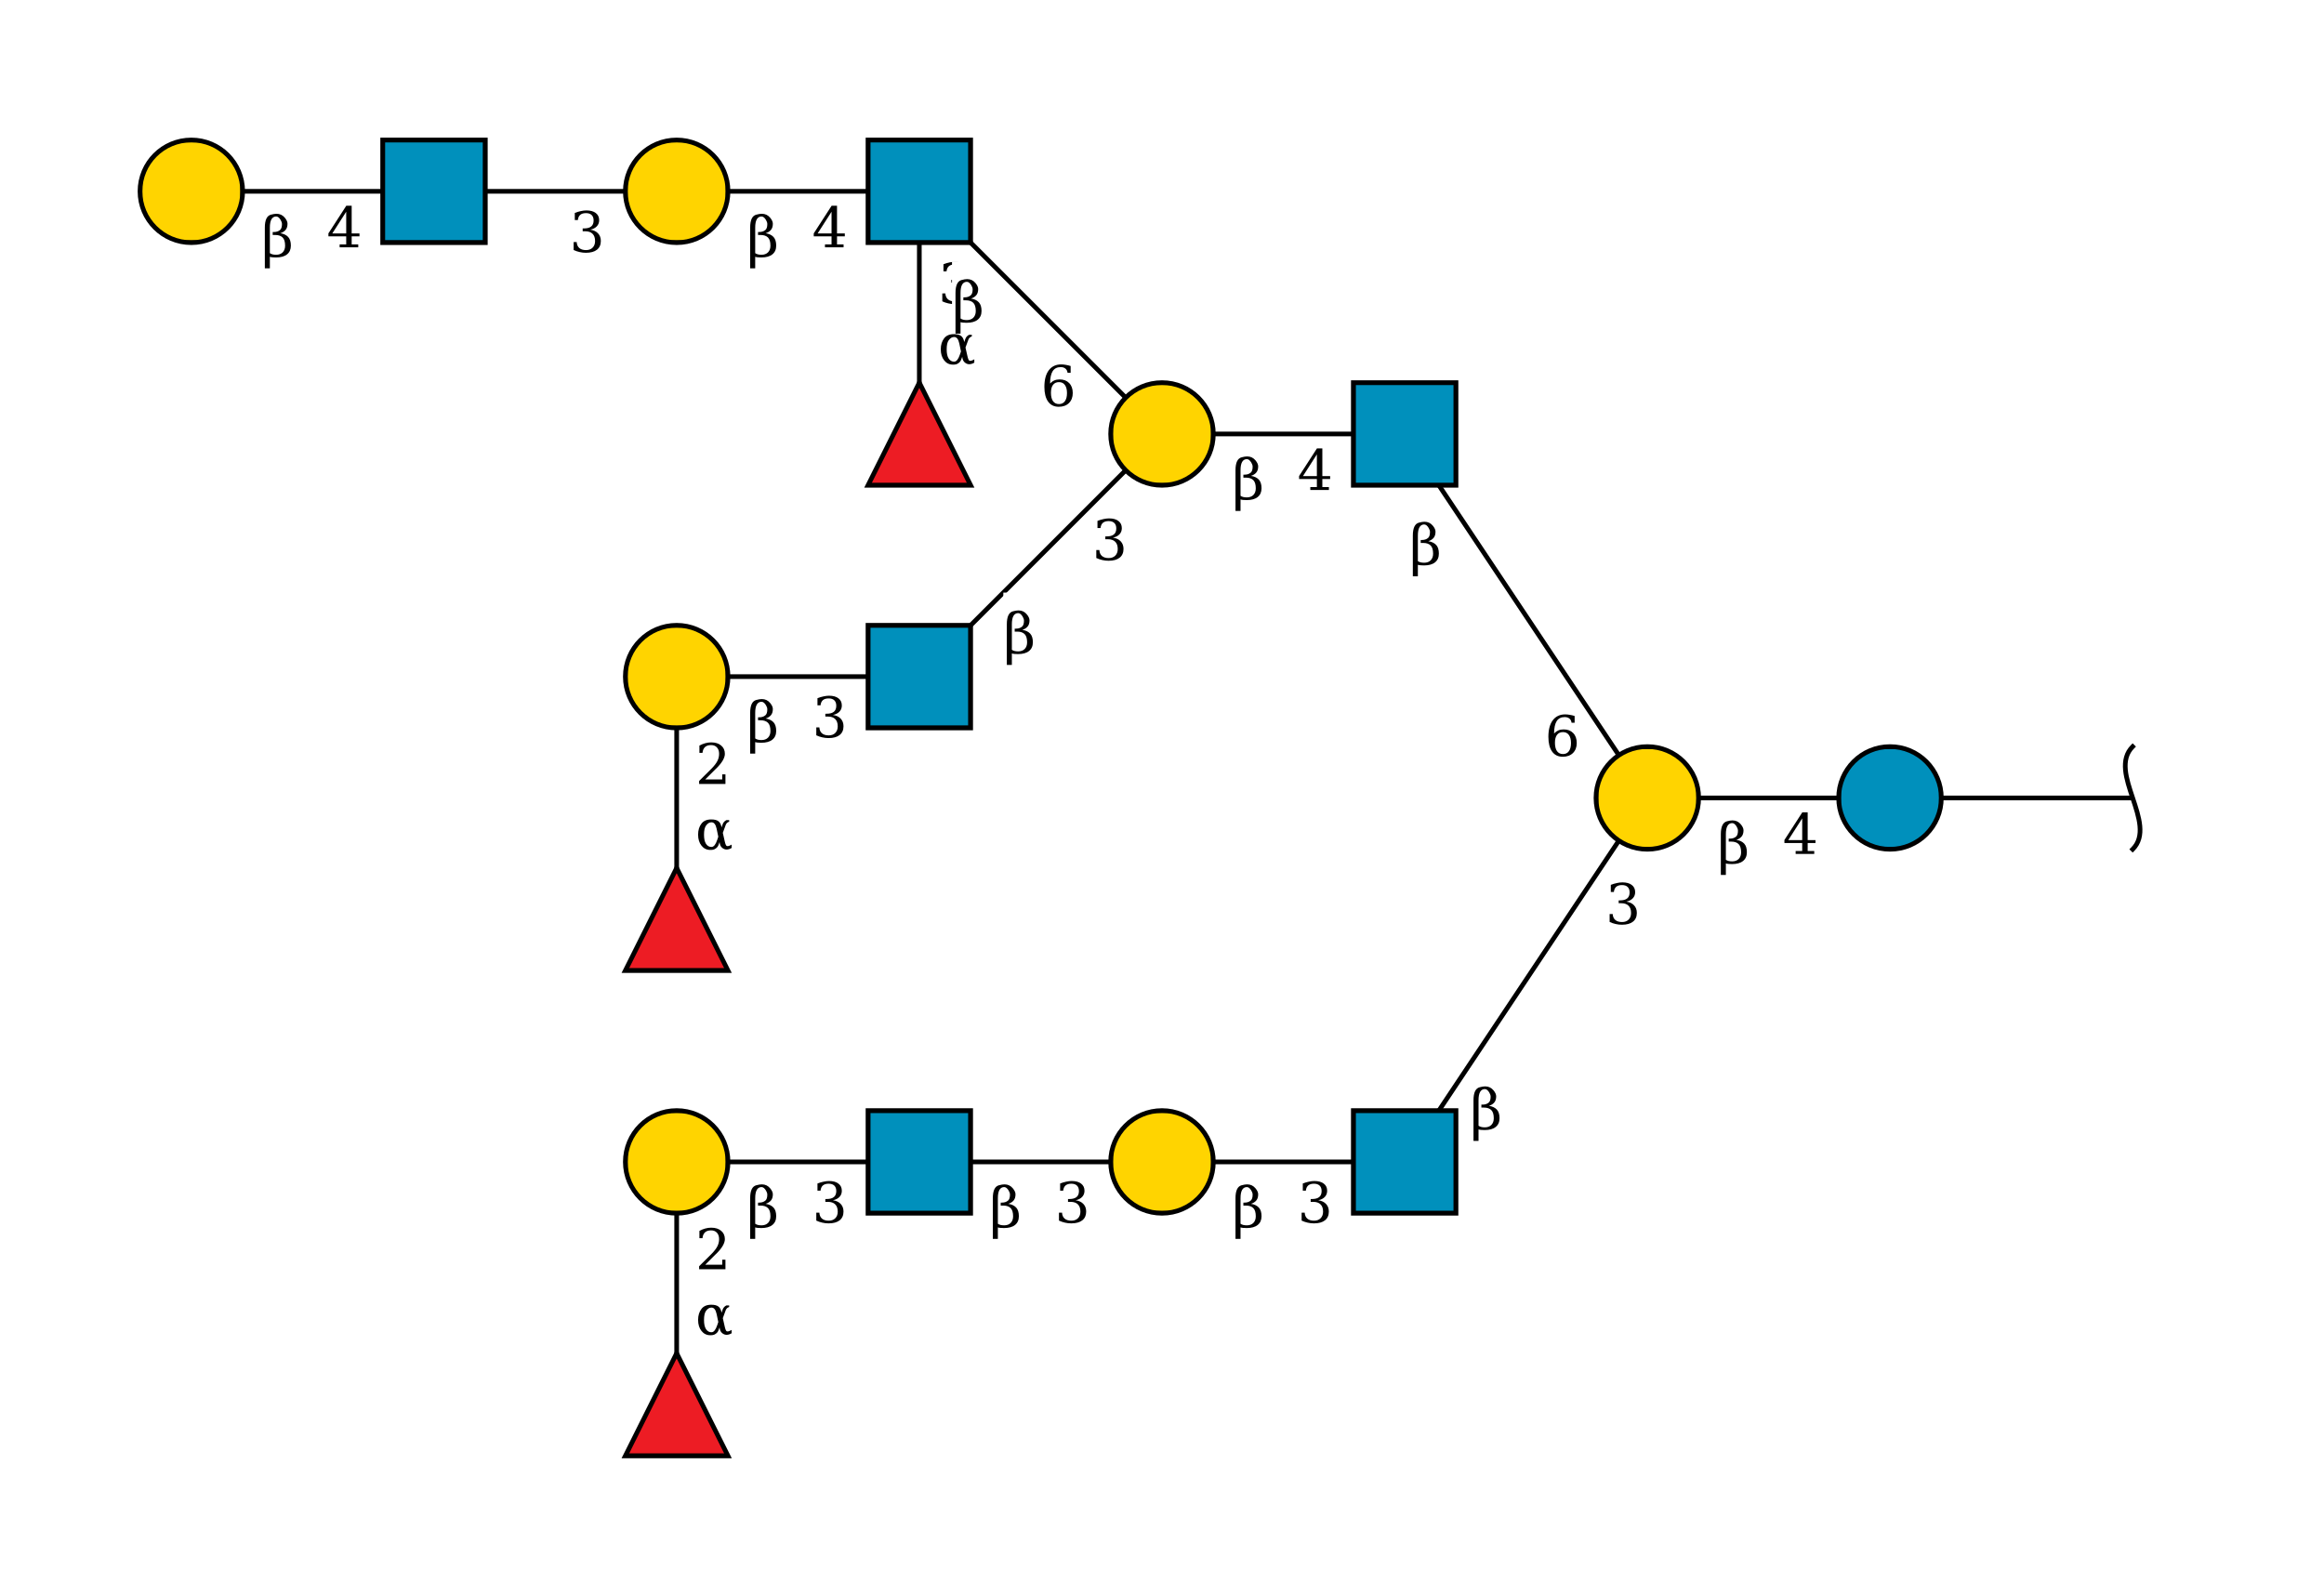 <?xml version="1.0"?>
<!DOCTYPE svg PUBLIC '-//W3C//DTD SVG 1.0//EN'
          'http://www.w3.org/TR/2001/REC-SVG-20010904/DTD/svg10.dtd'>
<svg viewBox="0 0 498 342" xmlns:xlink="http://www.w3.org/1999/xlink" style="fill-opacity:1; color-rendering:auto; color-interpolation:auto; text-rendering:auto; stroke:black; stroke-linecap:square; stroke-miterlimit:10; shape-rendering:auto; stroke-opacity:1; fill:black; stroke-dasharray:none; font-weight:normal; stroke-width:1; font-family:&apos;Dialog&apos;; font-style:normal; stroke-linejoin:miter; font-size:12; stroke-dashoffset:0; image-rendering:auto;" xmlns="http://www.w3.org/2000/svg"
><!--Generated by the Batik Graphics2D SVG Generator--><defs id="genericDefs"
  /><g
  ><defs id="defs1"
    ><clipPath clipPathUnits="userSpaceOnUse" id="clipPath_3f8JXVcIHBeOMiZrNqIahbVeb5wu2mGR"
      ><path d="M416 171 C416 177.075 411.075 182 405 182 C398.925 182 394 177.075 394 171 C394 164.925 398.925 160 405 160 C411.075 160 416 164.925 416 171 Z"
      /></clipPath
      ><clipPath clipPathUnits="userSpaceOnUse" id="clipPath_4tBXxqULZyJJClwBojKMzvJx5dmuDazS"
      ><path d="M364 171 C364 177.075 359.075 182 353 182 C346.925 182 342 177.075 342 171 C342 164.925 346.925 160 353 160 C359.075 160 364 164.925 364 171 Z"
      /></clipPath
      ><clipPath clipPathUnits="userSpaceOnUse" id="clipPath_n07Bm9QxEpNK8bVLbBmmyN57nB5BatYA"
      ><path d="M290 238 L312 238 L312 260 L290 260 L290 238 Z"
      /></clipPath
      ><clipPath clipPathUnits="userSpaceOnUse" id="clipPath_wDZG55oSWyOOAVGO8PrG3TVWlM86cgfX"
      ><path d="M260 249 C260 255.075 255.075 260 249 260 C242.925 260 238 255.075 238 249 C238 242.925 242.925 238 249 238 C255.075 238 260 242.925 260 249 Z"
      /></clipPath
      ><clipPath clipPathUnits="userSpaceOnUse" id="clipPath_QfJjyPd7bPs6HL9vX025JKcte4IJyACK"
      ><path d="M186 238 L208 238 L208 260 L186 260 L186 238 Z"
      /></clipPath
      ><clipPath clipPathUnits="userSpaceOnUse" id="clipPath_aBYCBZHiA6VREmmRiDiJs7MQKT9NSLJ1"
      ><path d="M156 249 C156 255.075 151.075 260 145 260 C138.925 260 134 255.075 134 249 C134 242.925 138.925 238 145 238 C151.075 238 156 242.925 156 249 Z"
      /></clipPath
      ><clipPath clipPathUnits="userSpaceOnUse" id="clipPath_StoCOC1R1jfMszU57qBKKpE2hrEk33xg"
      ><path style="fill-rule:evenodd;" d="M145 290 L156 312 L134 312 Z"
      /></clipPath
      ><clipPath clipPathUnits="userSpaceOnUse" id="clipPath_9gASLL4l6BY1jeBs9zZYHucMOMnLSYjJ"
      ><path d="M290 82 L312 82 L312 104 L290 104 L290 82 Z"
      /></clipPath
      ><clipPath clipPathUnits="userSpaceOnUse" id="clipPath_GWxQS1jLgh8sSkvaCe5BYFrjSJ62yrA5"
      ><path d="M260 93 C260 99.075 255.075 104 249 104 C242.925 104 238 99.075 238 93 C238 86.925 242.925 82 249 82 C255.075 82 260 86.925 260 93 Z"
      /></clipPath
      ><clipPath clipPathUnits="userSpaceOnUse" id="clipPath_3f8JXVcIHBeOMiZrNqIahbVeb5wu2mGR0"
      ><path d="M186 134 L208 134 L208 156 L186 156 L186 134 Z"
      /></clipPath
      ><clipPath clipPathUnits="userSpaceOnUse" id="clipPath_3f8JXVcIHBeOMiZrNqIahbVeb5wu2mGR1"
      ><path d="M156 145 C156 151.075 151.075 156 145 156 C138.925 156 134 151.075 134 145 C134 138.925 138.925 134 145 134 C151.075 134 156 138.925 156 145 Z"
      /></clipPath
      ><clipPath clipPathUnits="userSpaceOnUse" id="clipPath_3f8JXVcIHBeOMiZrNqIahbVeb5wu2mGR2"
      ><path style="fill-rule:evenodd;" d="M145 186 L156 208 L134 208 Z"
      /></clipPath
      ><clipPath clipPathUnits="userSpaceOnUse" id="clipPath_3f8JXVcIHBeOMiZrNqIahbVeb5wu2mGR3"
      ><path d="M186 30 L208 30 L208 52 L186 52 L186 30 Z"
      /></clipPath
      ><clipPath clipPathUnits="userSpaceOnUse" id="clipPath_3f8JXVcIHBeOMiZrNqIahbVeb5wu2mGR4"
      ><path style="fill-rule:evenodd;" d="M197 82 L208 104 L186 104 Z"
      /></clipPath
      ><clipPath clipPathUnits="userSpaceOnUse" id="clipPath_3f8JXVcIHBeOMiZrNqIahbVeb5wu2mGR5"
      ><path d="M156 41 C156 47.075 151.075 52 145 52 C138.925 52 134 47.075 134 41 C134 34.925 138.925 30 145 30 C151.075 30 156 34.925 156 41 Z"
      /></clipPath
      ><clipPath clipPathUnits="userSpaceOnUse" id="clipPath_3f8JXVcIHBeOMiZrNqIahbVeb5wu2mGR6"
      ><path d="M82 30 L104 30 L104 52 L82 52 L82 30 Z"
      /></clipPath
      ><clipPath clipPathUnits="userSpaceOnUse" id="clipPath_3f8JXVcIHBeOMiZrNqIahbVeb5wu2mGR7"
      ><path d="M52 41 C52 47.075 47.075 52 41 52 C34.925 52 30 47.075 30 41 C30 34.925 34.925 30 41 30 C47.075 30 52 34.925 52 41 Z"
      /></clipPath
    ></defs
    ><g style="fill:white; text-rendering:optimizeSpeed; stroke:white;"
    ><rect x="0" width="498" height="342" y="0" style="stroke:none;"
    /></g
    ><g style="text-rendering:optimizeSpeed;" ID="l-1:1,2"
    ><polygon style="fill:none;" points=" 457 171 405 171"
    /></g
    ><g style="text-rendering:optimizeSpeed;" ID="r-1:1"
    ><path style="fill:none;" d="M457 160 C451.5 165.5 462.5 176.5 457 182"
    /></g
    ><g style="text-rendering:optimizeSpeed;" ID="l-1:2,3"
    ><polygon style="fill:none;" points=" 405 171 353 171"
    /></g
    ><g ID="r-1:2" style="fill:white; text-rendering:optimizeSpeed; stroke:white;"
    ><circle r="11" style="clip-path:url(#clipPath_3f8JXVcIHBeOMiZrNqIahbVeb5wu2mGR); stroke:none;" cx="405" cy="171"
      /><rect x="394" y="160" width="22" style="clip-path:url(#clipPath_3f8JXVcIHBeOMiZrNqIahbVeb5wu2mGR); fill:rgb(0,144,188); stroke:none;" height="22"
      /><rect x="394" y="160" width="22" style="clip-path:url(#clipPath_3f8JXVcIHBeOMiZrNqIahbVeb5wu2mGR); fill:none; stroke:black;" height="22"
      /><circle r="11" style="fill:none; stroke:black;" cx="405" cy="171"
    /></g
    ><g style="text-rendering:optimizeSpeed;" ID="l-1:3,4"
    ><polygon style="fill:none;" points=" 353 171 301 249"
    /></g
    ><g style="text-rendering:optimizeSpeed;" ID="l-1:3,5"
    ><polygon style="fill:none;" points=" 353 171 301 93"
    /></g
    ><g ID="r-1:3" style="fill:white; text-rendering:optimizeSpeed; stroke:white;"
    ><circle r="11" style="clip-path:url(#clipPath_4tBXxqULZyJJClwBojKMzvJx5dmuDazS); stroke:none;" cx="353" cy="171"
      /><rect x="342" y="160" width="22" style="clip-path:url(#clipPath_4tBXxqULZyJJClwBojKMzvJx5dmuDazS); fill:rgb(255,212,0); stroke:none;" height="22"
      /><rect x="342" y="160" width="22" style="clip-path:url(#clipPath_4tBXxqULZyJJClwBojKMzvJx5dmuDazS); fill:none; stroke:black;" height="22"
      /><circle r="11" style="fill:none; stroke:black;" cx="353" cy="171"
    /></g
    ><g style="text-rendering:optimizeSpeed;" ID="l-1:4,6"
    ><polygon style="fill:none;" points=" 301 249 249 249"
    /></g
    ><g ID="r-1:4" style="fill:white; text-rendering:optimizeSpeed; stroke:white;"
    ><rect x="290" y="238" width="22" style="clip-path:url(#clipPath_n07Bm9QxEpNK8bVLbBmmyN57nB5BatYA); stroke:none;" height="22"
      /><rect x="290" y="238" width="22" style="clip-path:url(#clipPath_n07Bm9QxEpNK8bVLbBmmyN57nB5BatYA); fill:rgb(0,144,188); stroke:none;" height="22"
      /><rect x="290" y="238" width="22" style="clip-path:url(#clipPath_n07Bm9QxEpNK8bVLbBmmyN57nB5BatYA); fill:none; stroke:black;" height="22"
      /><rect x="290" y="238" width="22" style="fill:none; stroke:black;" height="22"
    /></g
    ><g style="text-rendering:optimizeSpeed;" ID="l-1:6,7"
    ><polygon style="fill:none;" points=" 249 249 197 249"
    /></g
    ><g ID="r-1:6" style="fill:white; text-rendering:optimizeSpeed; stroke:white;"
    ><circle r="11" style="clip-path:url(#clipPath_wDZG55oSWyOOAVGO8PrG3TVWlM86cgfX); stroke:none;" cx="249" cy="249"
      /><rect x="238" y="238" width="22" style="clip-path:url(#clipPath_wDZG55oSWyOOAVGO8PrG3TVWlM86cgfX); fill:rgb(255,212,0); stroke:none;" height="22"
      /><rect x="238" y="238" width="22" style="clip-path:url(#clipPath_wDZG55oSWyOOAVGO8PrG3TVWlM86cgfX); fill:none; stroke:black;" height="22"
      /><circle r="11" style="fill:none; stroke:black;" cx="249" cy="249"
    /></g
    ><g style="text-rendering:optimizeSpeed;" ID="l-1:7,8"
    ><polygon style="fill:none;" points=" 197 249 145 249"
    /></g
    ><g ID="r-1:7" style="fill:white; text-rendering:optimizeSpeed; stroke:white;"
    ><rect x="186" y="238" width="22" style="clip-path:url(#clipPath_QfJjyPd7bPs6HL9vX025JKcte4IJyACK); stroke:none;" height="22"
      /><rect x="186" y="238" width="22" style="clip-path:url(#clipPath_QfJjyPd7bPs6HL9vX025JKcte4IJyACK); fill:rgb(0,144,188); stroke:none;" height="22"
      /><rect x="186" y="238" width="22" style="clip-path:url(#clipPath_QfJjyPd7bPs6HL9vX025JKcte4IJyACK); fill:none; stroke:black;" height="22"
      /><rect x="186" y="238" width="22" style="fill:none; stroke:black;" height="22"
    /></g
    ><g style="text-rendering:optimizeSpeed;" ID="l-1:8,9"
    ><polygon style="fill:none;" points=" 145 249 145 301"
    /></g
    ><g ID="r-1:8" style="fill:white; text-rendering:optimizeSpeed; stroke:white;"
    ><circle r="11" style="clip-path:url(#clipPath_aBYCBZHiA6VREmmRiDiJs7MQKT9NSLJ1); stroke:none;" cx="145" cy="249"
      /><rect x="134" y="238" width="22" style="clip-path:url(#clipPath_aBYCBZHiA6VREmmRiDiJs7MQKT9NSLJ1); fill:rgb(255,212,0); stroke:none;" height="22"
      /><rect x="134" y="238" width="22" style="clip-path:url(#clipPath_aBYCBZHiA6VREmmRiDiJs7MQKT9NSLJ1); fill:none; stroke:black;" height="22"
      /><circle r="11" style="fill:none; stroke:black;" cx="145" cy="249"
    /></g
    ><g ID="r-1:9" style="fill:white; text-rendering:optimizeSpeed; stroke:white;"
    ><polygon style="stroke:none; clip-path:url(#clipPath_StoCOC1R1jfMszU57qBKKpE2hrEk33xg);" points=" 145 290 156 312 134 312"
      /><rect x="134" y="290" width="22" style="clip-path:url(#clipPath_StoCOC1R1jfMszU57qBKKpE2hrEk33xg); fill:rgb(237,28,36); stroke:none;" height="22"
      /><rect x="134" y="290" width="22" style="clip-path:url(#clipPath_StoCOC1R1jfMszU57qBKKpE2hrEk33xg); fill:none; stroke:black;" height="22"
      /><polygon style="fill:none; stroke:black;" points=" 145 290 156 312 134 312"
    /></g
    ><g ID="li-1:8,9" style="fill:white; text-rendering:optimizeSpeed; font-family:&apos;Serif&apos;; stroke:white;"
    ><rect x="149" width="7" height="9" y="263" style="stroke:none;"
      /><path d="M150.531 265.344 L149.875 265.344 L149.875 263.781 Q150.5 263.438 151.141 263.266 Q151.781 263.094 152.391 263.094 Q153.75 263.094 154.531 263.766 Q155.328 264.422 155.328 265.547 Q155.328 266.844 153.547 268.625 Q153.406 268.766 153.328 268.828 L151.125 271.031 L154.766 271.031 L154.766 269.953 L155.453 269.953 L155.453 272 L149.812 272 L149.812 271.359 L152.469 268.719 Q153.344 267.828 153.719 267.094 Q154.094 266.359 154.094 265.547 Q154.094 264.672 153.625 264.172 Q153.172 263.672 152.375 263.672 Q151.531 263.672 151.078 264.094 Q150.625 264.5 150.531 265.344 Z" style="fill:black; stroke:none;"
      /><rect x="149" width="8" height="8" y="278" style="stroke:none;"
      /><path d="M154.188 284.469 L153.953 285.109 Q153.766 285.625 153.203 285.938 Q152.844 286.156 152.203 286.141 Q151.047 286.141 150.328 285.234 Q149.594 284.328 149.594 282.859 Q149.594 281.422 150.328 280.484 Q151.016 279.594 152.453 279.609 Q153.453 279.609 153.953 280 Q154.406 280.344 154.578 281.094 L154.625 281.312 L154.844 280.672 Q155.062 280.047 155.656 279.75 L156.25 279.75 L156.25 280.094 Q155.688 280.266 155.5 280.812 L154.891 282.484 L155.297 284.281 Q155.5 285.203 155.734 285.297 Q156.047 285.438 156.781 285 L156.781 285.719 Q155.594 286.406 154.75 285.688 Q154.375 285.359 154.266 284.875 L154.188 284.469 ZM153.922 283.312 L153.562 281.594 Q153.266 280.219 152.469 280.219 Q151.797 280.203 151.281 280.938 Q150.859 281.516 150.859 282.875 Q150.859 284.172 151.281 284.828 Q151.75 285.547 152.531 285.5 Q153.203 285.438 153.688 284 L153.922 283.312 Z" style="fill:black; stroke:none;"
    /></g
    ><g ID="li-1:7,8" style="fill:white; text-rendering:optimizeSpeed; font-family:&apos;Serif&apos;; stroke:white;"
    ><rect x="174" width="7" height="10" y="252" style="stroke:none;"
      /><path d="M175.172 253.625 Q175.859 253.359 176.484 253.234 Q177.109 253.094 177.656 253.094 Q178.953 253.094 179.672 253.656 Q180.391 254.203 180.391 255.188 Q180.391 255.969 179.891 256.5 Q179.391 257.031 178.484 257.219 Q179.562 257.375 180.156 258.016 Q180.75 258.641 180.75 259.641 Q180.75 260.859 179.922 261.516 Q179.094 262.172 177.547 262.172 Q176.859 262.172 176.203 262.016 Q175.562 261.875 174.922 261.578 L174.922 259.875 L175.578 259.875 Q175.625 260.719 176.141 261.156 Q176.656 261.594 177.578 261.594 Q178.469 261.594 178.984 261.078 Q179.516 260.547 179.516 259.656 Q179.516 258.625 178.969 258.094 Q178.438 257.562 177.406 257.562 L176.859 257.562 L176.859 256.953 L177.141 256.953 Q178.172 256.953 178.688 256.531 Q179.203 256.109 179.203 255.25 Q179.203 254.484 178.781 254.078 Q178.359 253.672 177.562 253.672 Q176.766 253.672 176.328 254.047 Q175.906 254.422 175.828 255.156 L175.172 255.156 L175.172 253.625 Z" style="fill:black; stroke:none;"
      /><rect x="160" width="7" height="13" y="250" style="stroke:none;"
      /><path d="M161.828 262.25 Q162.297 262.594 163.172 262.594 Q164.062 262.594 164.578 262.078 Q165.094 261.547 165.094 260.656 Q165.094 259.422 164.562 258.891 Q164.016 258.359 163 258.359 L162.438 258.359 L162.438 257.719 L162.734 257.719 Q163.484 257.719 164 257.297 Q164.422 256.953 164.422 256.016 Q164.422 255.609 164.141 255.141 Q163.688 254.375 163.156 254.391 Q161.828 254.438 161.828 256.781 L161.828 262.25 ZM160.75 265.5 L160.75 256.781 Q160.75 254.328 162.078 254 Q162.766 253.812 163.25 253.812 Q164.344 253.812 165.047 254.672 Q165.609 255.359 165.609 255.938 Q165.609 256.781 165.203 257.266 Q164.797 257.75 164.062 257.984 Q165.141 258.141 165.75 258.781 Q166.328 259.406 166.328 260.641 Q166.328 261.859 165.5 262.516 Q164.688 263.172 163.141 263.172 Q162.188 263.172 161.828 263.031 L161.828 265.5 L160.75 265.5 Z" style="fill:black; stroke:none;"
    /></g
    ><g ID="li-1:6,7" style="fill:white; text-rendering:optimizeSpeed; font-family:&apos;Serif&apos;; stroke:white;"
    ><rect x="226" width="7" height="10" y="252" style="stroke:none;"
      /><path d="M227.172 253.625 Q227.859 253.359 228.484 253.234 Q229.109 253.094 229.656 253.094 Q230.953 253.094 231.672 253.656 Q232.391 254.203 232.391 255.188 Q232.391 255.969 231.891 256.5 Q231.391 257.031 230.484 257.219 Q231.562 257.375 232.156 258.016 Q232.75 258.641 232.75 259.641 Q232.75 260.859 231.922 261.516 Q231.094 262.172 229.547 262.172 Q228.859 262.172 228.203 262.016 Q227.562 261.875 226.922 261.578 L226.922 259.875 L227.578 259.875 Q227.625 260.719 228.141 261.156 Q228.656 261.594 229.578 261.594 Q230.469 261.594 230.984 261.078 Q231.516 260.547 231.516 259.656 Q231.516 258.625 230.969 258.094 Q230.438 257.562 229.406 257.562 L228.859 257.562 L228.859 256.953 L229.141 256.953 Q230.172 256.953 230.688 256.531 Q231.203 256.109 231.203 255.25 Q231.203 254.484 230.781 254.078 Q230.359 253.672 229.562 253.672 Q228.766 253.672 228.328 254.047 Q227.906 254.422 227.828 255.156 L227.172 255.156 L227.172 253.625 Z" style="fill:black; stroke:none;"
      /><rect x="212" width="7" height="13" y="250" style="stroke:none;"
      /><path d="M213.828 262.25 Q214.297 262.594 215.172 262.594 Q216.062 262.594 216.578 262.078 Q217.094 261.547 217.094 260.656 Q217.094 259.422 216.562 258.891 Q216.016 258.359 215 258.359 L214.438 258.359 L214.438 257.719 L214.734 257.719 Q215.484 257.719 216 257.297 Q216.422 256.953 216.422 256.016 Q216.422 255.609 216.141 255.141 Q215.688 254.375 215.156 254.391 Q213.828 254.438 213.828 256.781 L213.828 262.25 ZM212.75 265.5 L212.75 256.781 Q212.75 254.328 214.078 254 Q214.766 253.812 215.25 253.812 Q216.344 253.812 217.047 254.672 Q217.609 255.359 217.609 255.938 Q217.609 256.781 217.203 257.266 Q216.797 257.75 216.062 257.984 Q217.141 258.141 217.75 258.781 Q218.328 259.406 218.328 260.641 Q218.328 261.859 217.5 262.516 Q216.688 263.172 215.141 263.172 Q214.188 263.172 213.828 263.031 L213.828 265.5 L212.75 265.5 Z" style="fill:black; stroke:none;"
    /></g
    ><g ID="li-1:4,6" style="fill:white; text-rendering:optimizeSpeed; font-family:&apos;Serif&apos;; stroke:white;"
    ><rect x="278" width="7" height="10" y="252" style="stroke:none;"
      /><path d="M279.172 253.625 Q279.859 253.359 280.484 253.234 Q281.109 253.094 281.656 253.094 Q282.953 253.094 283.672 253.656 Q284.391 254.203 284.391 255.188 Q284.391 255.969 283.891 256.5 Q283.391 257.031 282.484 257.219 Q283.562 257.375 284.156 258.016 Q284.75 258.641 284.75 259.641 Q284.75 260.859 283.922 261.516 Q283.094 262.172 281.547 262.172 Q280.859 262.172 280.203 262.016 Q279.562 261.875 278.922 261.578 L278.922 259.875 L279.578 259.875 Q279.625 260.719 280.141 261.156 Q280.656 261.594 281.578 261.594 Q282.469 261.594 282.984 261.078 Q283.516 260.547 283.516 259.656 Q283.516 258.625 282.969 258.094 Q282.438 257.562 281.406 257.562 L280.859 257.562 L280.859 256.953 L281.141 256.953 Q282.172 256.953 282.688 256.531 Q283.203 256.109 283.203 255.25 Q283.203 254.484 282.781 254.078 Q282.359 253.672 281.562 253.672 Q280.766 253.672 280.328 254.047 Q279.906 254.422 279.828 255.156 L279.172 255.156 L279.172 253.625 Z" style="fill:black; stroke:none;"
      /><rect x="264" width="7" height="13" y="250" style="stroke:none;"
      /><path d="M265.828 262.25 Q266.297 262.594 267.172 262.594 Q268.062 262.594 268.578 262.078 Q269.094 261.547 269.094 260.656 Q269.094 259.422 268.562 258.891 Q268.016 258.359 267 258.359 L266.438 258.359 L266.438 257.719 L266.734 257.719 Q267.484 257.719 268 257.297 Q268.422 256.953 268.422 256.016 Q268.422 255.609 268.141 255.141 Q267.688 254.375 267.156 254.391 Q265.828 254.438 265.828 256.781 L265.828 262.25 ZM264.75 265.5 L264.75 256.781 Q264.75 254.328 266.078 254 Q266.766 253.812 267.25 253.812 Q268.344 253.812 269.047 254.672 Q269.609 255.359 269.609 255.938 Q269.609 256.781 269.203 257.266 Q268.797 257.75 268.062 257.984 Q269.141 258.141 269.75 258.781 Q270.328 259.406 270.328 260.641 Q270.328 261.859 269.5 262.516 Q268.688 263.172 267.141 263.172 Q266.188 263.172 265.828 263.031 L265.828 265.5 L264.75 265.5 Z" style="fill:black; stroke:none;"
    /></g
    ><g style="text-rendering:optimizeSpeed;" ID="l-1:5,10"
    ><polygon style="fill:none;" points=" 301 93 249 93"
    /></g
    ><g ID="r-1:5" style="fill:white; text-rendering:optimizeSpeed; stroke:white;"
    ><rect x="290" y="82" width="22" style="clip-path:url(#clipPath_9gASLL4l6BY1jeBs9zZYHucMOMnLSYjJ); stroke:none;" height="22"
      /><rect x="290" y="82" width="22" style="clip-path:url(#clipPath_9gASLL4l6BY1jeBs9zZYHucMOMnLSYjJ); fill:rgb(0,144,188); stroke:none;" height="22"
      /><rect x="290" y="82" width="22" style="clip-path:url(#clipPath_9gASLL4l6BY1jeBs9zZYHucMOMnLSYjJ); fill:none; stroke:black;" height="22"
      /><rect x="290" y="82" width="22" style="fill:none; stroke:black;" height="22"
    /></g
    ><g style="text-rendering:optimizeSpeed;" ID="l-1:10,11"
    ><polygon style="fill:none;" points=" 249 93 197 145"
    /></g
    ><g style="text-rendering:optimizeSpeed;" ID="l-1:10,12"
    ><polygon style="fill:none;" points=" 249 93 197 41"
    /></g
    ><g ID="r-1:10" style="fill:white; text-rendering:optimizeSpeed; stroke:white;"
    ><circle r="11" style="clip-path:url(#clipPath_GWxQS1jLgh8sSkvaCe5BYFrjSJ62yrA5); stroke:none;" cx="249" cy="93"
      /><rect x="238" y="82" width="22" style="clip-path:url(#clipPath_GWxQS1jLgh8sSkvaCe5BYFrjSJ62yrA5); fill:rgb(255,212,0); stroke:none;" height="22"
      /><rect x="238" y="82" width="22" style="clip-path:url(#clipPath_GWxQS1jLgh8sSkvaCe5BYFrjSJ62yrA5); fill:none; stroke:black;" height="22"
      /><circle r="11" style="fill:none; stroke:black;" cx="249" cy="93"
    /></g
    ><g style="text-rendering:optimizeSpeed;" ID="l-1:11,13"
    ><polygon style="fill:none;" points=" 197 145 145 145"
    /></g
    ><g ID="r-1:11" style="fill:white; text-rendering:optimizeSpeed; stroke:white;"
    ><rect x="186" y="134" width="22" style="clip-path:url(#clipPath_3f8JXVcIHBeOMiZrNqIahbVeb5wu2mGR0); stroke:none;" height="22"
      /><rect x="186" y="134" width="22" style="clip-path:url(#clipPath_3f8JXVcIHBeOMiZrNqIahbVeb5wu2mGR0); fill:rgb(0,144,188); stroke:none;" height="22"
      /><rect x="186" y="134" width="22" style="clip-path:url(#clipPath_3f8JXVcIHBeOMiZrNqIahbVeb5wu2mGR0); fill:none; stroke:black;" height="22"
      /><rect x="186" y="134" width="22" style="fill:none; stroke:black;" height="22"
    /></g
    ><g style="text-rendering:optimizeSpeed;" ID="l-1:13,14"
    ><polygon style="fill:none;" points=" 145 145 145 197"
    /></g
    ><g ID="r-1:13" style="fill:white; text-rendering:optimizeSpeed; stroke:white;"
    ><circle r="11" style="clip-path:url(#clipPath_3f8JXVcIHBeOMiZrNqIahbVeb5wu2mGR1); stroke:none;" cx="145" cy="145"
      /><rect x="134" y="134" width="22" style="clip-path:url(#clipPath_3f8JXVcIHBeOMiZrNqIahbVeb5wu2mGR1); fill:rgb(255,212,0); stroke:none;" height="22"
      /><rect x="134" y="134" width="22" style="clip-path:url(#clipPath_3f8JXVcIHBeOMiZrNqIahbVeb5wu2mGR1); fill:none; stroke:black;" height="22"
      /><circle r="11" style="fill:none; stroke:black;" cx="145" cy="145"
    /></g
    ><g ID="r-1:14" style="fill:white; text-rendering:optimizeSpeed; stroke:white;"
    ><polygon style="stroke:none; clip-path:url(#clipPath_3f8JXVcIHBeOMiZrNqIahbVeb5wu2mGR2);" points=" 145 186 156 208 134 208"
      /><rect x="134" y="186" width="22" style="clip-path:url(#clipPath_3f8JXVcIHBeOMiZrNqIahbVeb5wu2mGR2); fill:rgb(237,28,36); stroke:none;" height="22"
      /><rect x="134" y="186" width="22" style="clip-path:url(#clipPath_3f8JXVcIHBeOMiZrNqIahbVeb5wu2mGR2); fill:none; stroke:black;" height="22"
      /><polygon style="fill:none; stroke:black;" points=" 145 186 156 208 134 208"
    /></g
    ><g ID="li-1:13,14" style="fill:white; text-rendering:optimizeSpeed; font-family:&apos;Serif&apos;; stroke:white;"
    ><rect x="149" width="7" height="9" y="159" style="stroke:none;"
      /><path d="M150.531 161.344 L149.875 161.344 L149.875 159.781 Q150.5 159.438 151.141 159.266 Q151.781 159.094 152.391 159.094 Q153.75 159.094 154.531 159.766 Q155.328 160.422 155.328 161.547 Q155.328 162.844 153.547 164.625 Q153.406 164.766 153.328 164.828 L151.125 167.031 L154.766 167.031 L154.766 165.953 L155.453 165.953 L155.453 168 L149.812 168 L149.812 167.359 L152.469 164.719 Q153.344 163.828 153.719 163.094 Q154.094 162.359 154.094 161.547 Q154.094 160.672 153.625 160.172 Q153.172 159.672 152.375 159.672 Q151.531 159.672 151.078 160.094 Q150.625 160.5 150.531 161.344 Z" style="fill:black; stroke:none;"
      /><rect x="149" width="8" height="8" y="174" style="stroke:none;"
      /><path d="M154.188 180.469 L153.953 181.109 Q153.766 181.625 153.203 181.938 Q152.844 182.156 152.203 182.141 Q151.047 182.141 150.328 181.234 Q149.594 180.328 149.594 178.859 Q149.594 177.422 150.328 176.484 Q151.016 175.594 152.453 175.609 Q153.453 175.609 153.953 176 Q154.406 176.344 154.578 177.094 L154.625 177.312 L154.844 176.672 Q155.062 176.047 155.656 175.75 L156.25 175.75 L156.25 176.094 Q155.688 176.266 155.5 176.812 L154.891 178.484 L155.297 180.281 Q155.5 181.203 155.734 181.297 Q156.047 181.438 156.781 181 L156.781 181.719 Q155.594 182.406 154.75 181.688 Q154.375 181.359 154.266 180.875 L154.188 180.469 ZM153.922 179.312 L153.562 177.594 Q153.266 176.219 152.469 176.219 Q151.797 176.203 151.281 176.938 Q150.859 177.516 150.859 178.875 Q150.859 180.172 151.281 180.828 Q151.75 181.547 152.531 181.5 Q153.203 181.438 153.688 180 L153.922 179.312 Z" style="fill:black; stroke:none;"
    /></g
    ><g ID="li-1:11,13" style="fill:white; text-rendering:optimizeSpeed; font-family:&apos;Serif&apos;; stroke:white;"
    ><rect x="174" width="7" height="10" y="148" style="stroke:none;"
      /><path d="M175.172 149.625 Q175.859 149.359 176.484 149.234 Q177.109 149.094 177.656 149.094 Q178.953 149.094 179.672 149.656 Q180.391 150.203 180.391 151.188 Q180.391 151.969 179.891 152.5 Q179.391 153.031 178.484 153.219 Q179.562 153.375 180.156 154.016 Q180.75 154.641 180.75 155.641 Q180.75 156.859 179.922 157.516 Q179.094 158.172 177.547 158.172 Q176.859 158.172 176.203 158.016 Q175.562 157.875 174.922 157.578 L174.922 155.875 L175.578 155.875 Q175.625 156.719 176.141 157.156 Q176.656 157.594 177.578 157.594 Q178.469 157.594 178.984 157.078 Q179.516 156.547 179.516 155.656 Q179.516 154.625 178.969 154.094 Q178.438 153.562 177.406 153.562 L176.859 153.562 L176.859 152.953 L177.141 152.953 Q178.172 152.953 178.688 152.531 Q179.203 152.109 179.203 151.25 Q179.203 150.484 178.781 150.078 Q178.359 149.672 177.562 149.672 Q176.766 149.672 176.328 150.047 Q175.906 150.422 175.828 151.156 L175.172 151.156 L175.172 149.625 Z" style="fill:black; stroke:none;"
      /><rect x="160" width="7" height="13" y="146" style="stroke:none;"
      /><path d="M161.828 158.25 Q162.297 158.594 163.172 158.594 Q164.062 158.594 164.578 158.078 Q165.094 157.547 165.094 156.656 Q165.094 155.422 164.562 154.891 Q164.016 154.359 163 154.359 L162.438 154.359 L162.438 153.719 L162.734 153.719 Q163.484 153.719 164 153.297 Q164.422 152.953 164.422 152.016 Q164.422 151.609 164.141 151.141 Q163.688 150.375 163.156 150.391 Q161.828 150.438 161.828 152.781 L161.828 158.25 ZM160.75 161.5 L160.75 152.781 Q160.75 150.328 162.078 150 Q162.766 149.812 163.25 149.812 Q164.344 149.812 165.047 150.672 Q165.609 151.359 165.609 151.938 Q165.609 152.781 165.203 153.266 Q164.797 153.75 164.062 153.984 Q165.141 154.141 165.75 154.781 Q166.328 155.406 166.328 156.641 Q166.328 157.859 165.5 158.516 Q164.688 159.172 163.141 159.172 Q162.188 159.172 161.828 159.031 L161.828 161.5 L160.75 161.5 Z" style="fill:black; stroke:none;"
    /></g
    ><g style="text-rendering:optimizeSpeed;" ID="l-1:12,15"
    ><polygon style="fill:none;" points=" 197 41 197 93"
    /></g
    ><g style="text-rendering:optimizeSpeed;" ID="l-1:12,16"
    ><polygon style="fill:none;" points=" 197 41 145 41"
    /></g
    ><g ID="r-1:12" style="fill:white; text-rendering:optimizeSpeed; stroke:white;"
    ><rect x="186" y="30" width="22" style="clip-path:url(#clipPath_3f8JXVcIHBeOMiZrNqIahbVeb5wu2mGR3); stroke:none;" height="22"
      /><rect x="186" y="30" width="22" style="clip-path:url(#clipPath_3f8JXVcIHBeOMiZrNqIahbVeb5wu2mGR3); fill:rgb(0,144,188); stroke:none;" height="22"
      /><rect x="186" y="30" width="22" style="clip-path:url(#clipPath_3f8JXVcIHBeOMiZrNqIahbVeb5wu2mGR3); fill:none; stroke:black;" height="22"
      /><rect x="186" y="30" width="22" style="fill:none; stroke:black;" height="22"
    /></g
    ><g ID="r-1:15" style="fill:white; text-rendering:optimizeSpeed; stroke:white;"
    ><polygon style="stroke:none; clip-path:url(#clipPath_3f8JXVcIHBeOMiZrNqIahbVeb5wu2mGR4);" points=" 197 82 208 104 186 104"
      /><rect x="186" y="82" width="22" style="clip-path:url(#clipPath_3f8JXVcIHBeOMiZrNqIahbVeb5wu2mGR4); fill:rgb(237,28,36); stroke:none;" height="22"
      /><rect x="186" y="82" width="22" style="clip-path:url(#clipPath_3f8JXVcIHBeOMiZrNqIahbVeb5wu2mGR4); fill:none; stroke:black;" height="22"
      /><polygon style="fill:none; stroke:black;" points=" 197 82 208 104 186 104"
    /></g
    ><g style="text-rendering:optimizeSpeed;" ID="l-1:16,17"
    ><polygon style="fill:none;" points=" 145 41 93 41"
    /></g
    ><g ID="r-1:16" style="fill:white; text-rendering:optimizeSpeed; stroke:white;"
    ><circle r="11" style="clip-path:url(#clipPath_3f8JXVcIHBeOMiZrNqIahbVeb5wu2mGR5); stroke:none;" cx="145" cy="41"
      /><rect x="134" y="30" width="22" style="clip-path:url(#clipPath_3f8JXVcIHBeOMiZrNqIahbVeb5wu2mGR5); fill:rgb(255,212,0); stroke:none;" height="22"
      /><rect x="134" y="30" width="22" style="clip-path:url(#clipPath_3f8JXVcIHBeOMiZrNqIahbVeb5wu2mGR5); fill:none; stroke:black;" height="22"
      /><circle r="11" style="fill:none; stroke:black;" cx="145" cy="41"
    /></g
    ><g style="text-rendering:optimizeSpeed;" ID="l-1:17,18"
    ><polygon style="fill:none;" points=" 93 41 41 41"
    /></g
    ><g ID="r-1:17" style="fill:white; text-rendering:optimizeSpeed; stroke:white;"
    ><rect x="82" y="30" width="22" style="clip-path:url(#clipPath_3f8JXVcIHBeOMiZrNqIahbVeb5wu2mGR6); stroke:none;" height="22"
      /><rect x="82" y="30" width="22" style="clip-path:url(#clipPath_3f8JXVcIHBeOMiZrNqIahbVeb5wu2mGR6); fill:rgb(0,144,188); stroke:none;" height="22"
      /><rect x="82" y="30" width="22" style="clip-path:url(#clipPath_3f8JXVcIHBeOMiZrNqIahbVeb5wu2mGR6); fill:none; stroke:black;" height="22"
      /><rect x="82" y="30" width="22" style="fill:none; stroke:black;" height="22"
    /></g
    ><g ID="r-1:18" style="fill:white; text-rendering:optimizeSpeed; stroke:white;"
    ><circle r="11" style="clip-path:url(#clipPath_3f8JXVcIHBeOMiZrNqIahbVeb5wu2mGR7); stroke:none;" cx="41" cy="41"
      /><rect x="30" y="30" width="22" style="clip-path:url(#clipPath_3f8JXVcIHBeOMiZrNqIahbVeb5wu2mGR7); fill:rgb(255,212,0); stroke:none;" height="22"
      /><rect x="30" y="30" width="22" style="clip-path:url(#clipPath_3f8JXVcIHBeOMiZrNqIahbVeb5wu2mGR7); fill:none; stroke:black;" height="22"
      /><circle r="11" style="fill:none; stroke:black;" cx="41" cy="41"
    /></g
    ><g ID="li-1:17,18" style="fill:white; text-rendering:optimizeSpeed; font-family:&apos;Serif&apos;; stroke:white;"
    ><rect x="70" width="8" height="9" y="44" style="stroke:none;"
      /><path d="M74.188 50.031 L74.188 45.375 L71.203 50.031 L74.188 50.031 ZM76.766 53 L72.781 53 L72.781 52.375 L74.188 52.375 L74.188 50.656 L70.375 50.656 L70.375 50.016 L74.203 44.094 L75.359 44.094 L75.359 50.031 L77.031 50.031 L77.031 50.656 L75.359 50.656 L75.359 52.375 L76.766 52.375 L76.766 53 Z" style="fill:black; stroke:none;"
      /><rect x="56" width="7" height="13" y="42" style="stroke:none;"
      /><path d="M57.828 54.25 Q58.297 54.594 59.172 54.594 Q60.062 54.594 60.578 54.078 Q61.094 53.547 61.094 52.656 Q61.094 51.422 60.562 50.891 Q60.016 50.359 59 50.359 L58.438 50.359 L58.438 49.719 L58.734 49.719 Q59.484 49.719 60 49.297 Q60.422 48.953 60.422 48.016 Q60.422 47.609 60.141 47.141 Q59.688 46.375 59.156 46.391 Q57.828 46.438 57.828 48.781 L57.828 54.25 ZM56.75 57.5 L56.75 48.781 Q56.75 46.328 58.078 46 Q58.766 45.812 59.25 45.812 Q60.344 45.812 61.047 46.672 Q61.609 47.359 61.609 47.938 Q61.609 48.781 61.203 49.266 Q60.797 49.75 60.062 49.984 Q61.141 50.141 61.75 50.781 Q62.328 51.406 62.328 52.641 Q62.328 53.859 61.5 54.516 Q60.688 55.172 59.141 55.172 Q58.188 55.172 57.828 55.031 L57.828 57.5 L56.75 57.5 Z" style="fill:black; stroke:none;"
    /></g
    ><g ID="li-1:16,17" style="fill:white; text-rendering:optimizeSpeed; font-family:&apos;Serif&apos;; stroke:white;"
    ><rect x="122" width="7" height="10" y="44" style="stroke:none;"
      /><path d="M123.172 45.625 Q123.859 45.359 124.484 45.234 Q125.109 45.094 125.656 45.094 Q126.953 45.094 127.672 45.656 Q128.391 46.203 128.391 47.188 Q128.391 47.969 127.891 48.5 Q127.391 49.031 126.484 49.219 Q127.562 49.375 128.156 50.016 Q128.75 50.641 128.75 51.641 Q128.75 52.859 127.922 53.516 Q127.094 54.172 125.547 54.172 Q124.859 54.172 124.203 54.016 Q123.562 53.875 122.922 53.578 L122.922 51.875 L123.578 51.875 Q123.625 52.719 124.141 53.156 Q124.656 53.594 125.578 53.594 Q126.469 53.594 126.984 53.078 Q127.516 52.547 127.516 51.656 Q127.516 50.625 126.969 50.094 Q126.438 49.562 125.406 49.562 L124.859 49.562 L124.859 48.953 L125.141 48.953 Q126.172 48.953 126.688 48.531 Q127.203 48.109 127.203 47.25 Q127.203 46.484 126.781 46.078 Q126.359 45.672 125.562 45.672 Q124.766 45.672 124.328 46.047 Q123.906 46.422 123.828 47.156 L123.172 47.156 L123.172 45.625 Z" style="fill:black; stroke:none;"
    /></g
    ><g ID="li-1:12,15" style="fill:white; text-rendering:optimizeSpeed; font-family:&apos;Serif&apos;; stroke:white;"
    ><rect x="201" width="7" height="10" y="55" style="stroke:none;"
      /><path d="M202.172 56.625 Q202.859 56.359 203.484 56.234 Q204.109 56.094 204.656 56.094 Q205.953 56.094 206.672 56.656 Q207.391 57.203 207.391 58.188 Q207.391 58.969 206.891 59.5 Q206.391 60.031 205.484 60.219 Q206.562 60.375 207.156 61.016 Q207.75 61.641 207.75 62.641 Q207.75 63.859 206.922 64.516 Q206.094 65.172 204.547 65.172 Q203.859 65.172 203.203 65.016 Q202.562 64.875 201.922 64.578 L201.922 62.875 L202.578 62.875 Q202.625 63.719 203.141 64.156 Q203.656 64.594 204.578 64.594 Q205.469 64.594 205.984 64.078 Q206.516 63.547 206.516 62.656 Q206.516 61.625 205.969 61.094 Q205.438 60.562 204.406 60.562 L203.859 60.562 L203.859 59.953 L204.141 59.953 Q205.172 59.953 205.688 59.531 Q206.203 59.109 206.203 58.25 Q206.203 57.484 205.781 57.078 Q205.359 56.672 204.562 56.672 Q203.766 56.672 203.328 57.047 Q202.906 57.422 202.828 58.156 L202.172 58.156 L202.172 56.625 Z" style="fill:black; stroke:none;"
      /><rect x="201" width="8" height="8" y="70" style="stroke:none;"
      /><path d="M206.188 76.469 L205.953 77.109 Q205.766 77.625 205.203 77.938 Q204.844 78.156 204.203 78.141 Q203.047 78.141 202.328 77.234 Q201.594 76.328 201.594 74.859 Q201.594 73.422 202.328 72.484 Q203.016 71.594 204.453 71.609 Q205.453 71.609 205.953 72 Q206.406 72.344 206.578 73.094 L206.625 73.312 L206.844 72.672 Q207.062 72.047 207.656 71.75 L208.25 71.75 L208.25 72.094 Q207.688 72.266 207.5 72.812 L206.891 74.484 L207.297 76.281 Q207.5 77.203 207.734 77.297 Q208.047 77.438 208.781 77 L208.781 77.719 Q207.594 78.406 206.75 77.688 Q206.375 77.359 206.266 76.875 L206.188 76.469 ZM205.922 75.312 L205.562 73.594 Q205.266 72.219 204.469 72.219 Q203.797 72.203 203.281 72.938 Q202.859 73.516 202.859 74.875 Q202.859 76.172 203.281 76.828 Q203.75 77.547 204.531 77.5 Q205.203 77.438 205.688 76 L205.922 75.312 Z" style="fill:black; stroke:none;"
    /></g
    ><g ID="li-1:12,16" style="fill:white; text-rendering:optimizeSpeed; font-family:&apos;Serif&apos;; stroke:white;"
    ><rect x="174" width="8" height="9" y="44" style="stroke:none;"
      /><path d="M178.188 50.031 L178.188 45.375 L175.203 50.031 L178.188 50.031 ZM180.766 53 L176.781 53 L176.781 52.375 L178.188 52.375 L178.188 50.656 L174.375 50.656 L174.375 50.016 L178.203 44.094 L179.359 44.094 L179.359 50.031 L181.031 50.031 L181.031 50.656 L179.359 50.656 L179.359 52.375 L180.766 52.375 L180.766 53 Z" style="fill:black; stroke:none;"
      /><rect x="160" width="7" height="13" y="42" style="stroke:none;"
      /><path d="M161.828 54.25 Q162.297 54.594 163.172 54.594 Q164.062 54.594 164.578 54.078 Q165.094 53.547 165.094 52.656 Q165.094 51.422 164.562 50.891 Q164.016 50.359 163 50.359 L162.438 50.359 L162.438 49.719 L162.734 49.719 Q163.484 49.719 164 49.297 Q164.422 48.953 164.422 48.016 Q164.422 47.609 164.141 47.141 Q163.688 46.375 163.156 46.391 Q161.828 46.438 161.828 48.781 L161.828 54.25 ZM160.75 57.5 L160.75 48.781 Q160.75 46.328 162.078 46 Q162.766 45.812 163.25 45.812 Q164.344 45.812 165.047 46.672 Q165.609 47.359 165.609 47.938 Q165.609 48.781 165.203 49.266 Q164.797 49.75 164.062 49.984 Q165.141 50.141 165.75 50.781 Q166.328 51.406 166.328 52.641 Q166.328 53.859 165.5 54.516 Q164.688 55.172 163.141 55.172 Q162.188 55.172 161.828 55.031 L161.828 57.5 L160.75 57.5 Z" style="fill:black; stroke:none;"
    /></g
    ><g ID="li-1:10,11" style="fill:white; text-rendering:optimizeSpeed; font-family:&apos;Serif&apos;; stroke:white;"
    ><rect x="234" width="7" height="10" y="110" style="stroke:none;"
      /><path d="M235.172 111.625 Q235.859 111.359 236.484 111.234 Q237.109 111.094 237.656 111.094 Q238.953 111.094 239.672 111.656 Q240.391 112.203 240.391 113.188 Q240.391 113.969 239.891 114.5 Q239.391 115.031 238.484 115.219 Q239.562 115.375 240.156 116.016 Q240.75 116.641 240.75 117.641 Q240.75 118.859 239.922 119.516 Q239.094 120.172 237.547 120.172 Q236.859 120.172 236.203 120.016 Q235.562 119.875 234.922 119.578 L234.922 117.875 L235.578 117.875 Q235.625 118.719 236.141 119.156 Q236.656 119.594 237.578 119.594 Q238.469 119.594 238.984 119.078 Q239.516 118.547 239.516 117.656 Q239.516 116.625 238.969 116.094 Q238.438 115.562 237.406 115.562 L236.859 115.562 L236.859 114.953 L237.141 114.953 Q238.172 114.953 238.688 114.531 Q239.203 114.109 239.203 113.25 Q239.203 112.484 238.781 112.078 Q238.359 111.672 237.562 111.672 Q236.766 111.672 236.328 112.047 Q235.906 112.422 235.828 113.156 L235.172 113.156 L235.172 111.625 Z" style="fill:black; stroke:none;"
      /><rect x="215" width="7" height="13" y="127" style="stroke:none;"
      /><path d="M216.828 139.25 Q217.297 139.594 218.172 139.594 Q219.062 139.594 219.578 139.078 Q220.094 138.547 220.094 137.656 Q220.094 136.422 219.562 135.891 Q219.016 135.359 218 135.359 L217.438 135.359 L217.438 134.719 L217.734 134.719 Q218.484 134.719 219 134.297 Q219.422 133.953 219.422 133.016 Q219.422 132.609 219.141 132.141 Q218.688 131.375 218.156 131.391 Q216.828 131.438 216.828 133.781 L216.828 139.25 ZM215.75 142.5 L215.75 133.781 Q215.75 131.328 217.078 131 Q217.766 130.812 218.25 130.812 Q219.344 130.812 220.047 131.672 Q220.609 132.359 220.609 132.938 Q220.609 133.781 220.203 134.266 Q219.797 134.75 219.062 134.984 Q220.141 135.141 220.75 135.781 Q221.328 136.406 221.328 137.641 Q221.328 138.859 220.5 139.516 Q219.688 140.172 218.141 140.172 Q217.188 140.172 216.828 140.031 L216.828 142.5 L215.75 142.5 Z" style="fill:black; stroke:none;"
    /></g
    ><g ID="li-1:10,12" style="fill:white; text-rendering:optimizeSpeed; font-family:&apos;Serif&apos;; stroke:white;"
    ><rect x="223" width="7" height="10" y="77" style="stroke:none;"
      /><path d="M226.922 86.594 Q227.75 86.594 228.188 85.984 Q228.641 85.375 228.641 84.234 Q228.641 83.109 228.188 82.5 Q227.75 81.891 226.922 81.891 Q226.094 81.891 225.641 82.484 Q225.203 83.062 225.203 84.172 Q225.203 85.328 225.641 85.969 Q226.094 86.594 226.922 86.594 ZM225.016 82.188 Q225.422 81.75 225.922 81.531 Q226.422 81.312 227.062 81.312 Q228.359 81.312 229.109 82.094 Q229.875 82.875 229.875 84.234 Q229.875 85.562 229.062 86.375 Q228.25 87.172 226.875 87.172 Q225.391 87.172 224.594 86.062 Q223.797 84.953 223.797 82.906 Q223.797 80.609 224.734 79.359 Q225.688 78.094 227.406 78.094 Q227.875 78.094 228.375 78.188 Q228.891 78.266 229.422 78.438 L229.422 79.891 L228.766 79.891 Q228.688 79.297 228.297 78.984 Q227.922 78.672 227.281 78.672 Q226.141 78.672 225.578 79.531 Q225.031 80.391 225.016 82.188 Z" style="fill:black; stroke:none;"
      /><rect x="204" width="7" height="13" y="56" style="stroke:none;"
      /><path d="M205.828 68.25 Q206.297 68.594 207.172 68.594 Q208.062 68.594 208.578 68.078 Q209.094 67.547 209.094 66.656 Q209.094 65.422 208.562 64.891 Q208.016 64.359 207 64.359 L206.438 64.359 L206.438 63.719 L206.734 63.719 Q207.484 63.719 208 63.297 Q208.422 62.953 208.422 62.016 Q208.422 61.609 208.141 61.141 Q207.688 60.375 207.156 60.391 Q205.828 60.438 205.828 62.781 L205.828 68.25 ZM204.75 71.5 L204.75 62.781 Q204.75 60.328 206.078 60 Q206.766 59.812 207.25 59.812 Q208.344 59.812 209.047 60.672 Q209.609 61.359 209.609 61.938 Q209.609 62.781 209.203 63.266 Q208.797 63.75 208.062 63.984 Q209.141 64.141 209.75 64.781 Q210.328 65.406 210.328 66.641 Q210.328 67.859 209.5 68.516 Q208.688 69.172 207.141 69.172 Q206.188 69.172 205.828 69.031 L205.828 71.5 L204.75 71.5 Z" style="fill:black; stroke:none;"
    /></g
    ><g ID="li-1:5,10" style="fill:white; text-rendering:optimizeSpeed; font-family:&apos;Serif&apos;; stroke:white;"
    ><rect x="278" width="8" height="9" y="96" style="stroke:none;"
      /><path d="M282.188 102.031 L282.188 97.375 L279.203 102.031 L282.188 102.031 ZM284.766 105 L280.781 105 L280.781 104.375 L282.188 104.375 L282.188 102.656 L278.375 102.656 L278.375 102.016 L282.203 96.094 L283.359 96.094 L283.359 102.031 L285.031 102.031 L285.031 102.656 L283.359 102.656 L283.359 104.375 L284.766 104.375 L284.766 105 Z" style="fill:black; stroke:none;"
      /><rect x="264" width="7" height="13" y="94" style="stroke:none;"
      /><path d="M265.828 106.25 Q266.297 106.594 267.172 106.594 Q268.062 106.594 268.578 106.078 Q269.094 105.547 269.094 104.656 Q269.094 103.422 268.562 102.891 Q268.016 102.359 267 102.359 L266.438 102.359 L266.438 101.719 L266.734 101.719 Q267.484 101.719 268 101.297 Q268.422 100.953 268.422 100.016 Q268.422 99.609 268.141 99.141 Q267.688 98.375 267.156 98.391 Q265.828 98.438 265.828 100.781 L265.828 106.25 ZM264.75 109.5 L264.75 100.781 Q264.75 98.328 266.078 98 Q266.766 97.812 267.25 97.812 Q268.344 97.812 269.047 98.672 Q269.609 99.359 269.609 99.938 Q269.609 100.781 269.203 101.266 Q268.797 101.75 268.062 101.984 Q269.141 102.141 269.75 102.781 Q270.328 103.406 270.328 104.641 Q270.328 105.859 269.5 106.516 Q268.688 107.172 267.141 107.172 Q266.188 107.172 265.828 107.031 L265.828 109.5 L264.75 109.5 Z" style="fill:black; stroke:none;"
    /></g
    ><g ID="li-1:3,4" style="fill:white; text-rendering:optimizeSpeed; font-family:&apos;Serif&apos;; stroke:white;"
    ><rect x="344" width="7" height="10" y="188" style="stroke:none;"
      /><path d="M345.172 189.625 Q345.859 189.359 346.484 189.234 Q347.109 189.094 347.656 189.094 Q348.953 189.094 349.672 189.656 Q350.391 190.203 350.391 191.188 Q350.391 191.969 349.891 192.5 Q349.391 193.031 348.484 193.219 Q349.562 193.375 350.156 194.016 Q350.75 194.641 350.75 195.641 Q350.75 196.859 349.922 197.516 Q349.094 198.172 347.547 198.172 Q346.859 198.172 346.203 198.016 Q345.562 197.875 344.922 197.578 L344.922 195.875 L345.578 195.875 Q345.625 196.719 346.141 197.156 Q346.656 197.594 347.578 197.594 Q348.469 197.594 348.984 197.078 Q349.516 196.547 349.516 195.656 Q349.516 194.625 348.969 194.094 Q348.438 193.562 347.406 193.562 L346.859 193.562 L346.859 192.953 L347.141 192.953 Q348.172 192.953 348.688 192.531 Q349.203 192.109 349.203 191.25 Q349.203 190.484 348.781 190.078 Q348.359 189.672 347.562 189.672 Q346.766 189.672 346.328 190.047 Q345.906 190.422 345.828 191.156 L345.172 191.156 L345.172 189.625 Z" style="fill:black; stroke:none;"
      /><rect x="315" width="7" height="13" y="229" style="stroke:none;"
      /><path d="M316.828 241.25 Q317.297 241.594 318.172 241.594 Q319.062 241.594 319.578 241.078 Q320.094 240.547 320.094 239.656 Q320.094 238.422 319.562 237.891 Q319.016 237.359 318 237.359 L317.438 237.359 L317.438 236.719 L317.734 236.719 Q318.484 236.719 319 236.297 Q319.422 235.953 319.422 235.016 Q319.422 234.609 319.141 234.141 Q318.688 233.375 318.156 233.391 Q316.828 233.438 316.828 235.781 L316.828 241.25 ZM315.75 244.5 L315.75 235.781 Q315.75 233.328 317.078 233 Q317.766 232.812 318.25 232.812 Q319.344 232.812 320.047 233.672 Q320.609 234.359 320.609 234.938 Q320.609 235.781 320.203 236.266 Q319.797 236.75 319.062 236.984 Q320.141 237.141 320.75 237.781 Q321.328 238.406 321.328 239.641 Q321.328 240.859 320.5 241.516 Q319.688 242.172 318.141 242.172 Q317.188 242.172 316.828 242.031 L316.828 244.5 L315.75 244.5 Z" style="fill:black; stroke:none;"
    /></g
    ><g ID="li-1:3,5" style="fill:white; text-rendering:optimizeSpeed; font-family:&apos;Serif&apos;; stroke:white;"
    ><rect x="331" width="7" height="10" y="152" style="stroke:none;"
      /><path d="M334.922 161.594 Q335.75 161.594 336.188 160.984 Q336.641 160.375 336.641 159.234 Q336.641 158.109 336.188 157.5 Q335.75 156.891 334.922 156.891 Q334.094 156.891 333.641 157.484 Q333.203 158.062 333.203 159.172 Q333.203 160.328 333.641 160.969 Q334.094 161.594 334.922 161.594 ZM333.016 157.188 Q333.422 156.75 333.922 156.531 Q334.422 156.312 335.062 156.312 Q336.359 156.312 337.109 157.094 Q337.875 157.875 337.875 159.234 Q337.875 160.562 337.062 161.375 Q336.25 162.172 334.875 162.172 Q333.391 162.172 332.594 161.062 Q331.797 159.953 331.797 157.906 Q331.797 155.609 332.734 154.359 Q333.688 153.094 335.406 153.094 Q335.875 153.094 336.375 153.188 Q336.891 153.266 337.422 153.438 L337.422 154.891 L336.766 154.891 Q336.688 154.297 336.297 153.984 Q335.922 153.672 335.281 153.672 Q334.141 153.672 333.578 154.531 Q333.031 155.391 333.016 157.188 Z" style="fill:black; stroke:none;"
      /><rect x="302" width="7" height="13" y="108" style="stroke:none;"
      /><path d="M303.828 120.25 Q304.297 120.594 305.172 120.594 Q306.062 120.594 306.578 120.078 Q307.094 119.547 307.094 118.656 Q307.094 117.422 306.562 116.891 Q306.016 116.359 305 116.359 L304.438 116.359 L304.438 115.719 L304.734 115.719 Q305.484 115.719 306 115.297 Q306.422 114.953 306.422 114.016 Q306.422 113.609 306.141 113.141 Q305.688 112.375 305.156 112.391 Q303.828 112.438 303.828 114.781 L303.828 120.25 ZM302.75 123.5 L302.75 114.781 Q302.75 112.328 304.078 112 Q304.766 111.812 305.25 111.812 Q306.344 111.812 307.047 112.672 Q307.609 113.359 307.609 113.938 Q307.609 114.781 307.203 115.266 Q306.797 115.75 306.062 115.984 Q307.141 116.141 307.75 116.781 Q308.328 117.406 308.328 118.641 Q308.328 119.859 307.5 120.516 Q306.688 121.172 305.141 121.172 Q304.188 121.172 303.828 121.031 L303.828 123.5 L302.75 123.5 Z" style="fill:black; stroke:none;"
    /></g
    ><g ID="li-1:2,3" style="fill:white; text-rendering:optimizeSpeed; font-family:&apos;Serif&apos;; stroke:white;"
    ><rect x="382" width="8" height="9" y="174" style="stroke:none;"
      /><path d="M386.188 180.031 L386.188 175.375 L383.203 180.031 L386.188 180.031 ZM388.766 183 L384.781 183 L384.781 182.375 L386.188 182.375 L386.188 180.656 L382.375 180.656 L382.375 180.016 L386.203 174.094 L387.359 174.094 L387.359 180.031 L389.031 180.031 L389.031 180.656 L387.359 180.656 L387.359 182.375 L388.766 182.375 L388.766 183 Z" style="fill:black; stroke:none;"
      /><rect x="368" width="7" height="13" y="172" style="stroke:none;"
      /><path d="M369.828 184.25 Q370.297 184.594 371.172 184.594 Q372.062 184.594 372.578 184.078 Q373.094 183.547 373.094 182.656 Q373.094 181.422 372.562 180.891 Q372.016 180.359 371 180.359 L370.438 180.359 L370.438 179.719 L370.734 179.719 Q371.484 179.719 372 179.297 Q372.422 178.953 372.422 178.016 Q372.422 177.609 372.141 177.141 Q371.688 176.375 371.156 176.391 Q369.828 176.438 369.828 178.781 L369.828 184.25 ZM368.75 187.5 L368.75 178.781 Q368.75 176.328 370.078 176 Q370.766 175.812 371.25 175.812 Q372.344 175.812 373.047 176.672 Q373.609 177.359 373.609 177.938 Q373.609 178.781 373.203 179.266 Q372.797 179.75 372.062 179.984 Q373.141 180.141 373.75 180.781 Q374.328 181.406 374.328 182.641 Q374.328 183.859 373.5 184.516 Q372.688 185.172 371.141 185.172 Q370.188 185.172 369.828 185.031 L369.828 187.5 L368.75 187.5 Z" style="fill:black; stroke:none;"
    /></g
  ></g
></svg
>
